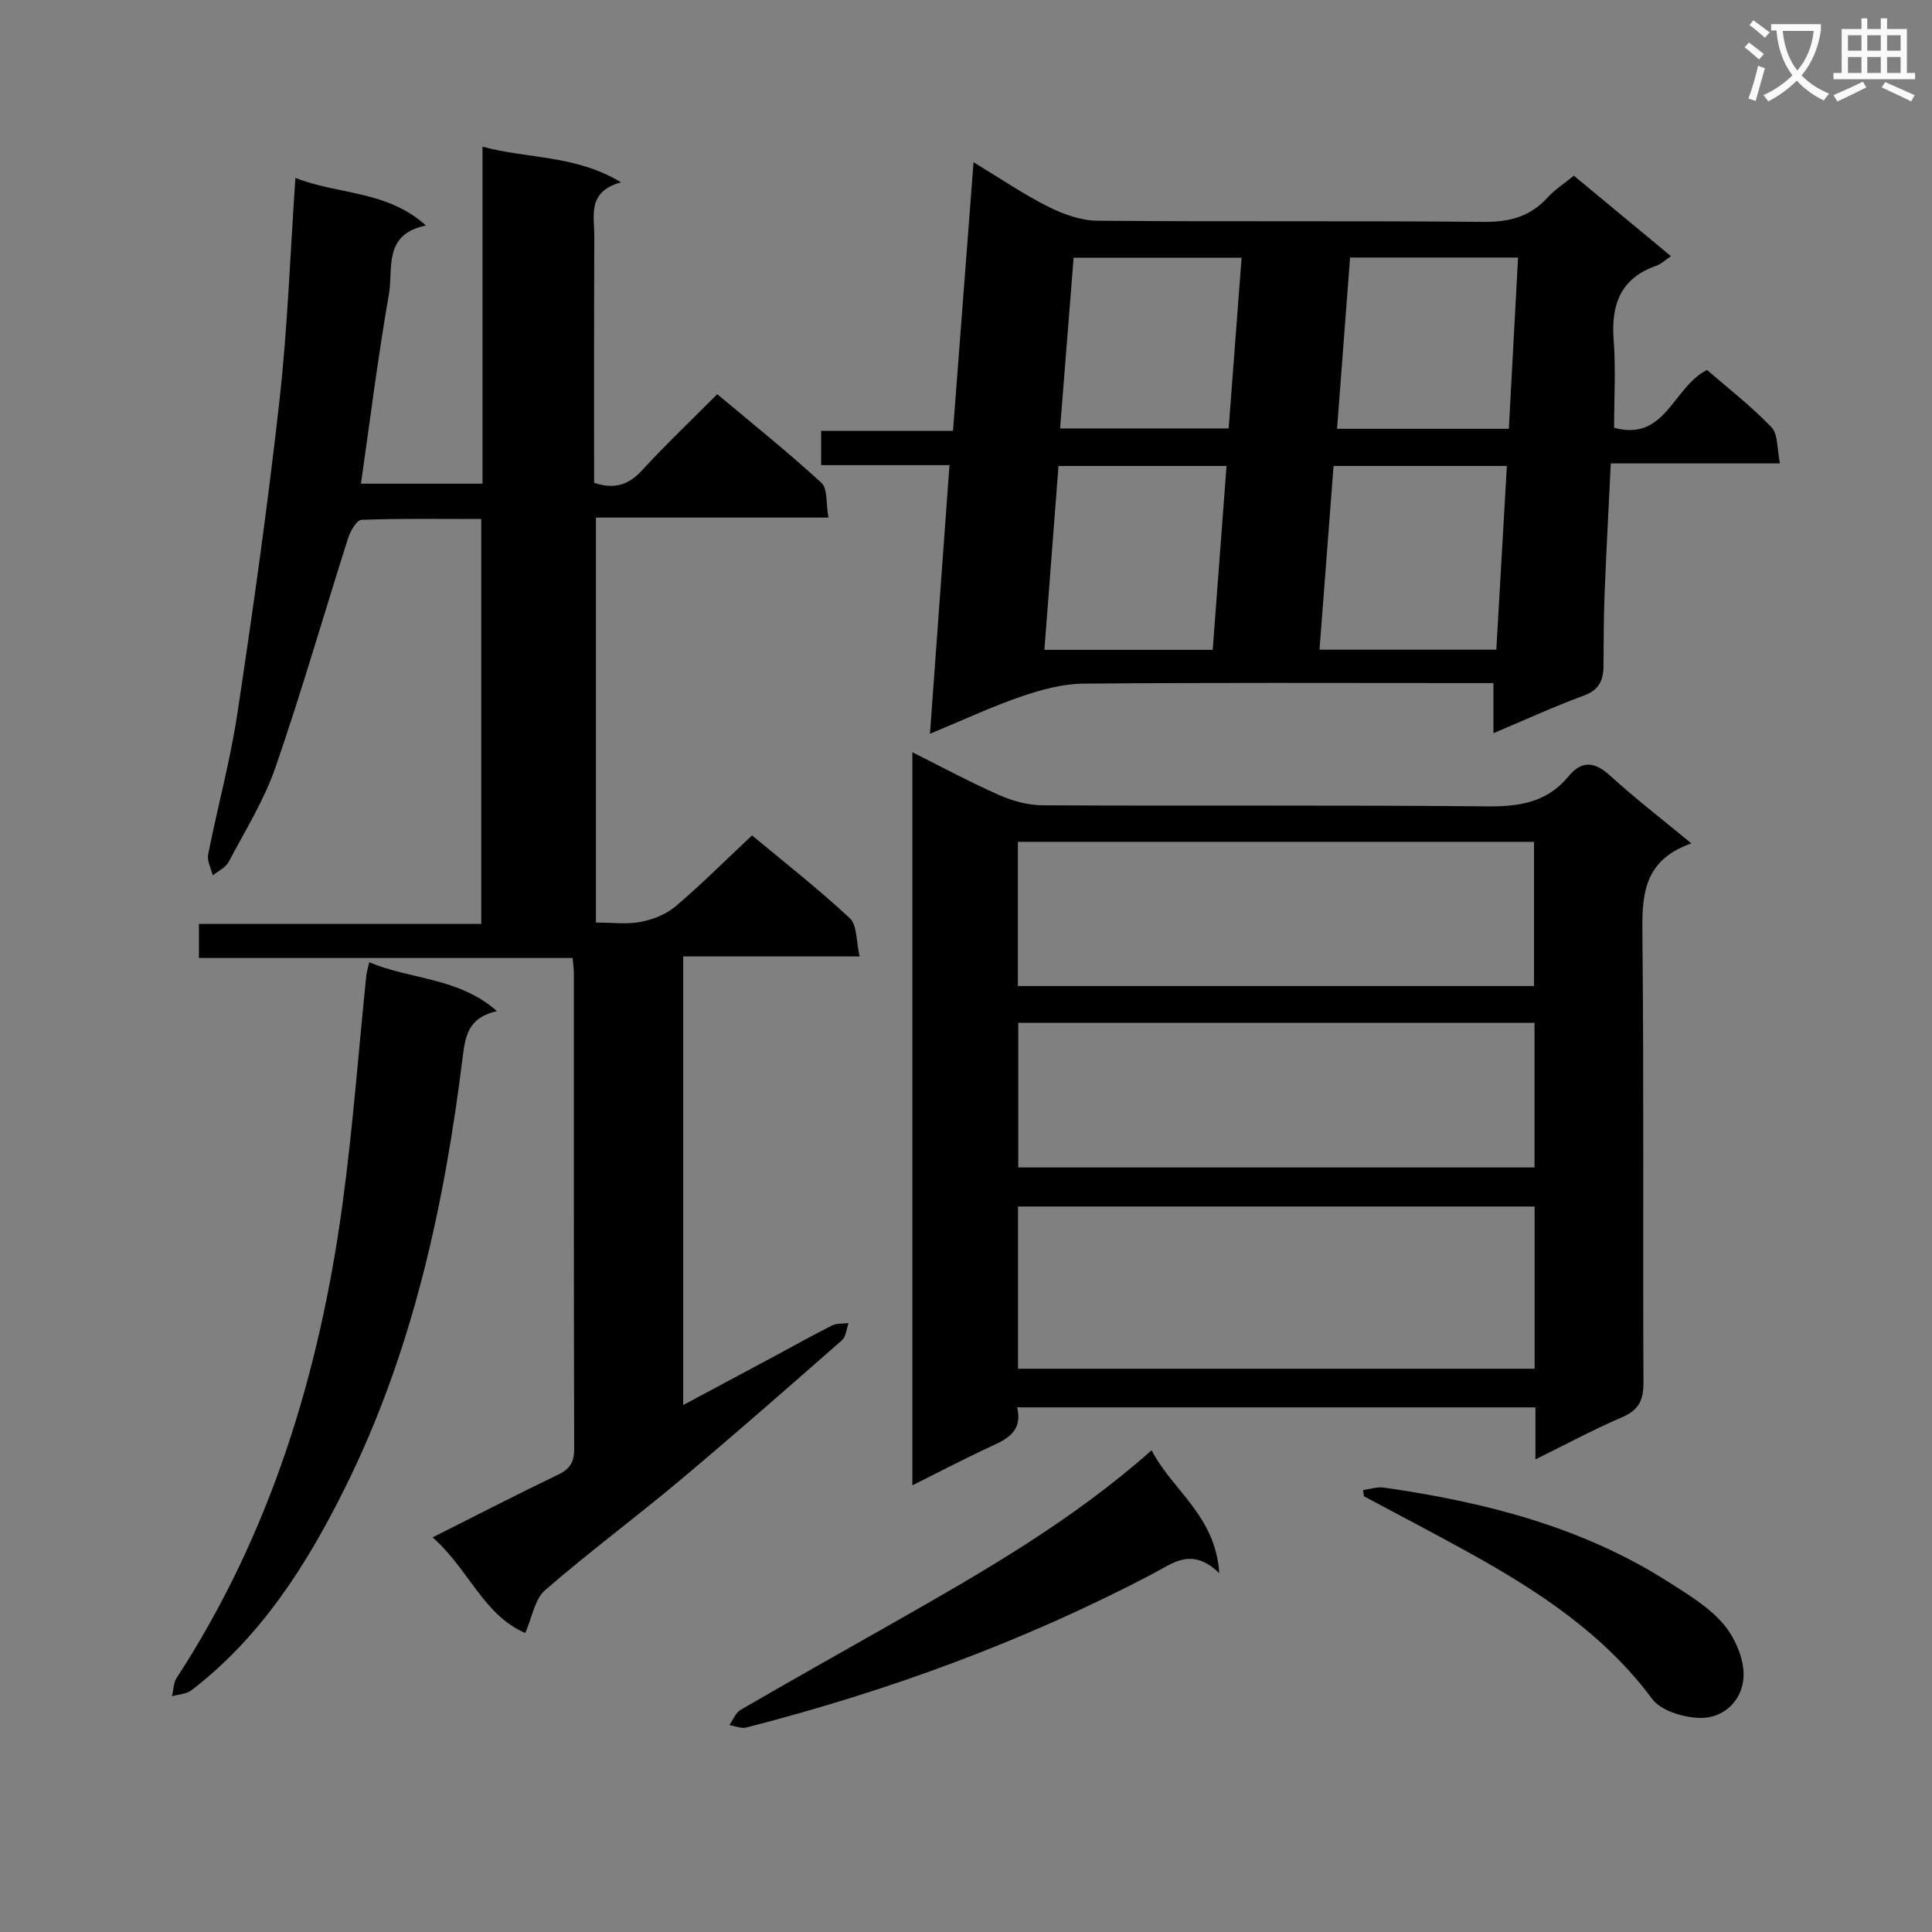 <svg enable-background="new 0 0 400 400" viewBox="0 0 400 400" xmlns="http://www.w3.org/2000/svg"><rect x="0" y="0" width="400" height="400" fill="#808080" stroke="none"/><path d="m362.1 8.8c1.1.8 2.1 1.6 3.1 2.4l-1 1.1c-1.3-1.1-2.3-2-3-2.5zm1.9 4.8c.5.2.9.4 1.4.5-.6 2.3-1.3 4.5-1.9 6.8l-1.5-.5c.8-2.1 1.4-4.3 2-6.8zm-1-9.4c1.3.9 2.4 1.8 3.4 2.5l-1 1.1c-1.4-1.2-2.4-2.1-3.2-2.6zm3.7 2.2v-1.4h10.3v1.2c-.5 3.6-1.8 6.8-4 9.4 1.5 1.6 3.4 2.8 5.7 3.8-.3.4-.7.8-1.1 1.4-2.3-1.1-4.1-2.5-5.6-4.1-1.6 1.6-3.6 3.1-5.9 4.3-.3-.5-.7-.9-1-1.3 2.4-1.1 4.4-2.5 6-4.1-1.9-2.5-3-5.6-3.3-9.3h-1.1zm8.8 0h-6.4c.3 3.3 1.3 6 3 8.2 2-2.3 3.1-5.1 3.4-8.2z" fill="#fafafb"/><path d="m385.3 3.8h1.3v2.2h2.8v-2.2h1.3v2.2h4.1v9.1h1.7v1.3h-16.9v-1.3h1.7v-9.1h4.1v-2.2zm.4 13.1.7 1.2c-1.8.9-3.8 1.9-6 2.9-.2-.4-.5-.8-.8-1.3 2.3-1 4.3-1.9 6.1-2.8zm-3.1-6.4h2.8v-3.2h-2.8zm0 4.6h2.8v-3.3h-2.8zm4-4.6h2.8v-3.2h-2.8zm0 4.6h2.8v-3.3h-2.8zm3.7 1.9c2.1.9 4.1 1.8 6.1 2.7l-.7 1.3c-2.2-1.1-4.2-2-6.1-2.9zm3.2-9.7h-2.8v3.2h2.8zm-2.8 7.8h2.8v-3.3h-2.8z" fill="#fafafb"/><g fill="#010000"><path d="m123.38 191c3.32 0 6.38.42 9.26-.13 2.54-.48 5.28-1.57 7.23-3.22 5.32-4.51 10.26-9.47 15.83-14.69 6.4 5.33 13.59 10.96 20.25 17.15 1.53 1.42 1.29 4.77 2.02 7.91-12.63 0-24.39 0-36.52 0v92.88c6.48-3.47 12.72-6.8 18.95-10.14 3.95-2.12 7.87-4.33 11.88-6.34.97-.49 2.26-.33 3.4-.48-.44 1.2-.52 2.8-1.36 3.54-11.13 9.77-22.26 19.54-33.61 29.06-9.18 7.7-18.83 14.85-27.87 22.7-2.12 1.84-2.63 5.53-4.09 8.85-8.67-3.69-11.77-13.33-19.19-19.79 9.1-4.57 17.5-8.91 26.01-13 2.46-1.18 3.32-2.61 3.31-5.34-.1-32.83-.06-65.65-.07-98.48 0-.82-.13-1.64-.25-3.14-25.74 0-51.44 0-77.37 0 0-2.63 0-4.58 0-7.05h58.45c0-28.08 0-55.65 0-83.84-8.23 0-16.52-.13-24.79.17-.99.04-2.3 2.32-2.77 3.78-5.04 15.8-9.62 31.76-15.03 47.43-2.37 6.86-6.31 13.18-9.73 19.65-.62 1.17-2.16 1.85-3.28 2.76-.34-1.46-1.21-3.01-.94-4.35 1.93-9.77 4.58-19.41 6.06-29.24 3.24-21.49 6.28-43.03 8.69-64.63 1.7-15.16 2.23-30.45 3.31-46.18 8.88 3.49 18.98 2.56 27.03 9.85-8.94 1.8-6.75 9-7.67 14.24-2.26 12.87-3.87 25.85-5.79 39.21h25.17c0-22.99 0-46.03 0-69.77 9.57 2.58 19.17 1.66 28.68 7.37-7.04 1.96-5.53 6.88-5.54 11.17-.07 16.98-.04 33.96-.04 51.05 4.12 1.39 7.1.51 9.94-2.59 4.83-5.27 10.04-10.21 15.56-15.76 7.31 6.13 14.66 12.01 21.57 18.36 1.31 1.2.92 4.26 1.45 7.19-16.33 0-32.05 0-48.14 0z"/><path d="m350.17 174.61c-10.39 3.67-10.21 11.37-10.12 19.73.32 30.65.06 61.3.21 91.95.02 3.69-1.05 5.69-4.48 7.16-5.89 2.53-11.55 5.58-17.89 8.7 0-3.95 0-7.21 0-10.77-35.8 0-71.21 0-107.3 0 1.34 5.67-3.08 6.95-6.98 8.81-4.76 2.27-9.44 4.69-14.71 7.33 0-50.88 0-100.94 0-151.77 6.22 3.1 12 6.23 18 8.87 2.78 1.23 5.98 2.1 9 2.11 30.65.15 61.3-.07 91.95.22 6.7.07 12.44-.81 16.87-6.19 2.8-3.4 5.44-3.08 8.65-.16 5.02 4.58 10.42 8.74 16.8 14.01zm-139.4 108.77h106.96c0-11.4 0-22.36 0-33.59-35.74 0-71.28 0-106.96 0zm.05-71.62v29.95h106.89c0-10.06 0-19.83 0-29.95-35.56 0-70.98 0-106.89 0zm-.08-7.62h106.86c0-10.2 0-19.94 0-29.85-35.74 0-71.13 0-106.86 0z"/><path d="m196.58 96.3c-8.98 0-17.58 0-26.57 0 0-2.52 0-4.57 0-7.1h27.3c1.41-18.5 2.8-36.61 4.25-55.61 5.62 3.4 10.36 6.64 15.45 9.2 3.12 1.56 6.77 2.88 10.19 2.91 26.65.23 53.3-.01 79.95.24 5.37.05 9.68-1.08 13.29-5.08 1.43-1.58 3.3-2.77 5.41-4.49 6.61 5.48 13.18 10.93 20.11 16.67-1.35.91-2.07 1.64-2.94 1.94-7.47 2.57-9.5 8.02-8.93 15.42.46 5.94.09 11.94.09 18.17 10.69 2.9 12.14-8.42 19.24-11.97 4.26 3.7 9.12 7.45 13.33 11.84 1.41 1.47 1.14 4.54 1.77 7.5-11.94 0-23.19 0-35.02 0-.46 9.51-.96 18.56-1.31 27.62-.19 4.82-.14 9.66-.21 14.49-.04 2.86-.96 4.82-4.03 5.95-6.21 2.28-12.23 5.06-18.75 7.8 0-3.61 0-6.66 0-10.38-1.9 0-3.67 0-5.44 0-26.48 0-52.97-.12-79.45.12-4.3.04-8.72 1.25-12.83 2.65-6.08 2.08-11.94 4.83-18.94 7.73 1.38-18.97 2.69-37.05 4.04-55.62zm113.22 38.21c.74-12.93 1.45-25.41 2.18-38.04-12.34 0-23.89 0-35.88 0-.98 12.73-1.93 25.21-2.91 38.04zm-90.65-38.03c-.98 12.77-1.94 25.25-2.92 38.06h34.85c.96-12.7 1.9-25.31 2.86-38.06-11.98 0-23.22 0-34.79 0zm95.15-43.16c-11.81 0-23.06 0-34.78 0-.9 11.86-1.79 23.52-2.7 35.46h35.57c.62-11.66 1.25-23.25 1.91-35.46zm-94.82 35.38h34.9c.9-11.91 1.78-23.54 2.68-35.35-11.97 0-23.19 0-34.78 0-.94 11.77-1.85 23.28-2.8 35.35z"/><path d="m76.44 199.23c8.78 3.66 18.45 3.09 26.45 10.11-5.55 1.26-6.48 4.55-7.04 9.08-3.83 31.09-10.41 61.51-24.51 89.8-7.9 15.88-17.34 30.69-31.67 41.71-1.05.81-2.69.86-4.06 1.26.31-1.28.3-2.78.98-3.82 19.42-29.82 29.52-62.94 34.29-97.83 2.16-15.77 3.32-31.68 4.96-47.53.06-.64.27-1.27.6-2.78z"/><path d="m238.43 300.26c4.29 8.35 13.2 13.46 14.01 25.44-5.74-5.49-9.56-2.07-13.82.16-26.73 14.03-54.89 24.31-84.1 31.8-1.06.27-2.33-.31-3.51-.5.76-1.08 1.29-2.56 2.33-3.16 10.5-6.09 21.08-12.03 31.63-18.02 18.49-10.51 36.95-21.07 53.46-35.72z"/><path d="m282.2 308.5c1.44-.19 2.94-.71 4.32-.51 20.82 3 40.99 8.08 58.98 19.58 4.04 2.58 8.36 5.16 11.37 8.74 2.41 2.86 4.31 7.31 4.11 10.92-.26 4.81-4.08 8.68-9.31 8.44-3.32-.15-7.81-1.5-9.6-3.92-10.01-13.47-23.52-22.3-37.82-30.23-7.23-4.01-14.57-7.83-21.86-11.73-.06-.44-.13-.86-.19-1.29z"/></g></svg>